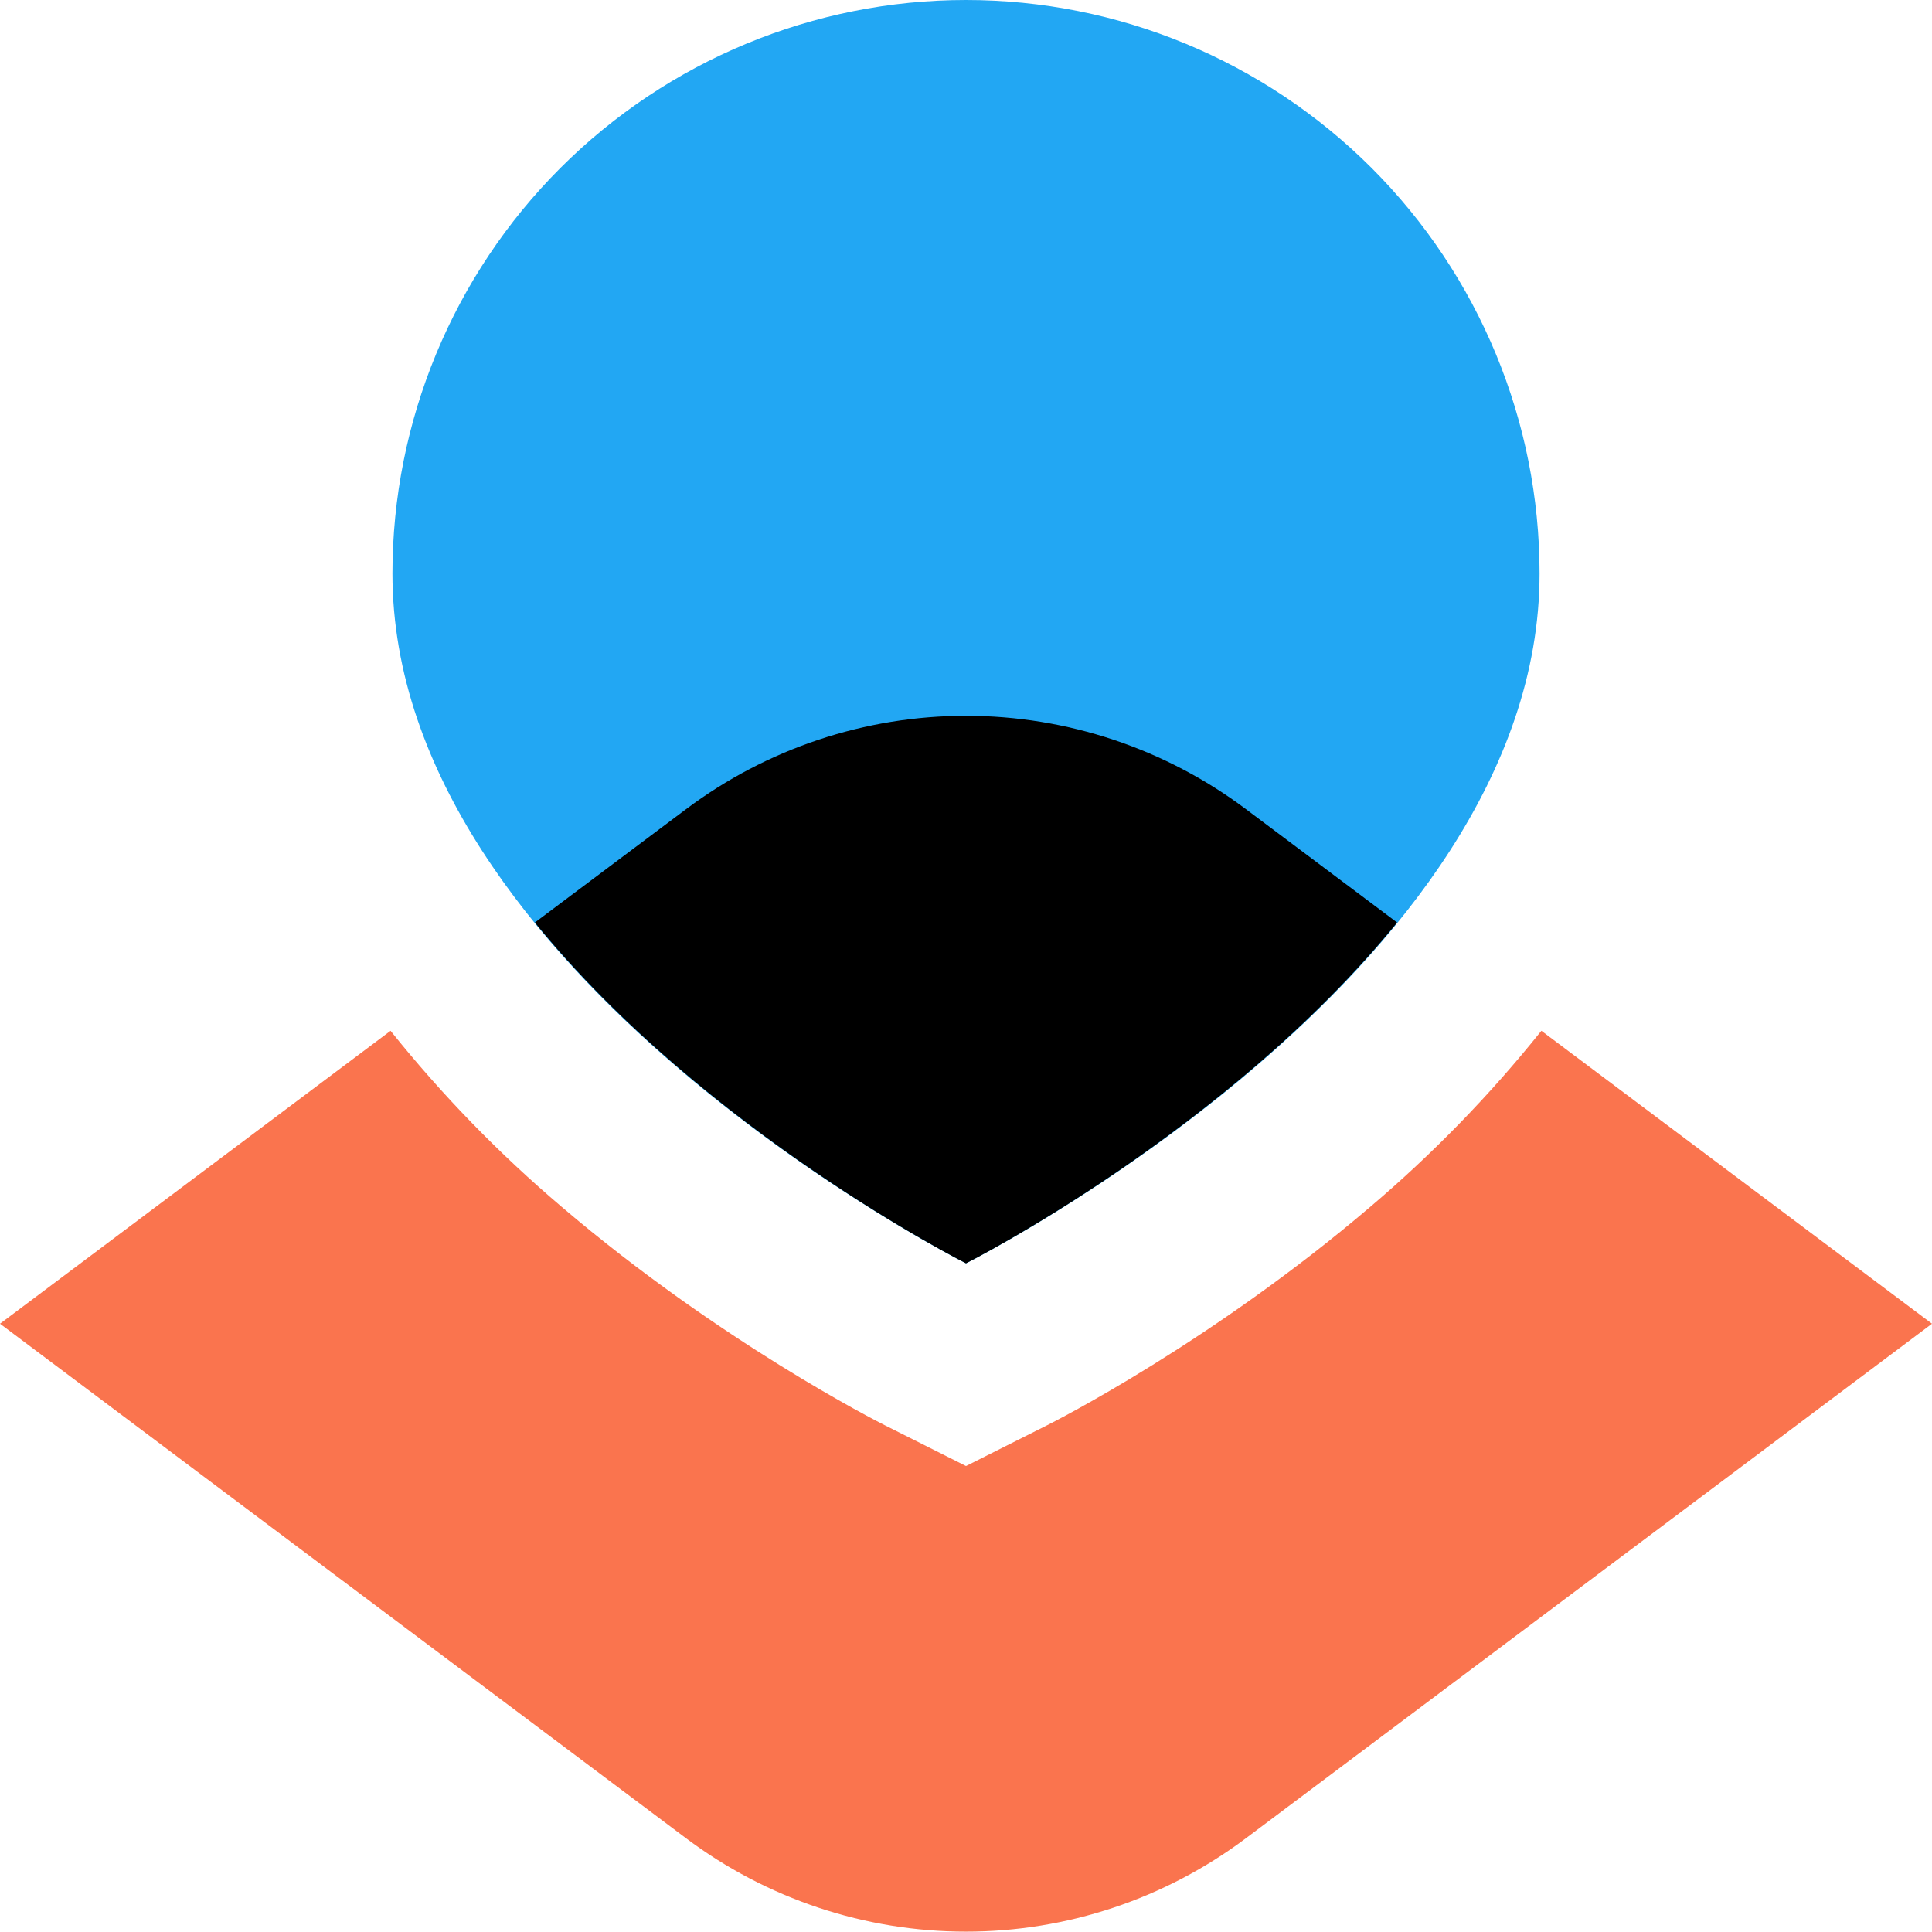 <svg width="32" height="32" viewBox="0 0 32 32" fill="none" xmlns="http://www.w3.org/2000/svg">
<g clip-path="url(#clip0_243_110)">
<path d="M25.5 9.5C25.5 16.15 16 20.925 16 20.925C16 20.925 6.5 16.15 6.5 9.5C6.5 6.98 7.501 4.564 9.282 2.782C11.064 1.001 13.48 0 16 0C18.52 0 20.936 1.001 22.718 2.782C24.499 4.564 25.5 6.98 25.5 9.5Z" fill="#22A7F3"/>
<path d="M16 20.925C16 20.925 20.326 18.742 23.141 15.28L20.636 13.402C19.299 12.399 17.672 11.856 16 11.856C14.328 11.856 12.701 12.399 11.364 13.402L8.859 15.28C11.674 18.742 16 20.925 16 20.925Z" fill="black"/>
<path d="M25.53 17.073C24.681 18.134 23.732 19.11 22.696 19.989C20.076 22.224 17.457 23.55 17.347 23.605L16 24.282L14.652 23.605C14.543 23.55 11.924 22.224 9.303 19.989C8.267 19.11 7.318 18.134 6.469 17.073L0 21.925L11.364 30.448C12.701 31.451 14.328 31.994 15.999 31.994C17.671 31.994 19.298 31.451 20.635 30.448L32 21.925L25.53 17.073Z" fill="#FA744E"/>
</g>
<defs>
<clipPath id="clip0_243_110">
<rect width="32" height="32" fill="white"/>
</clipPath>
</defs>
</svg>
